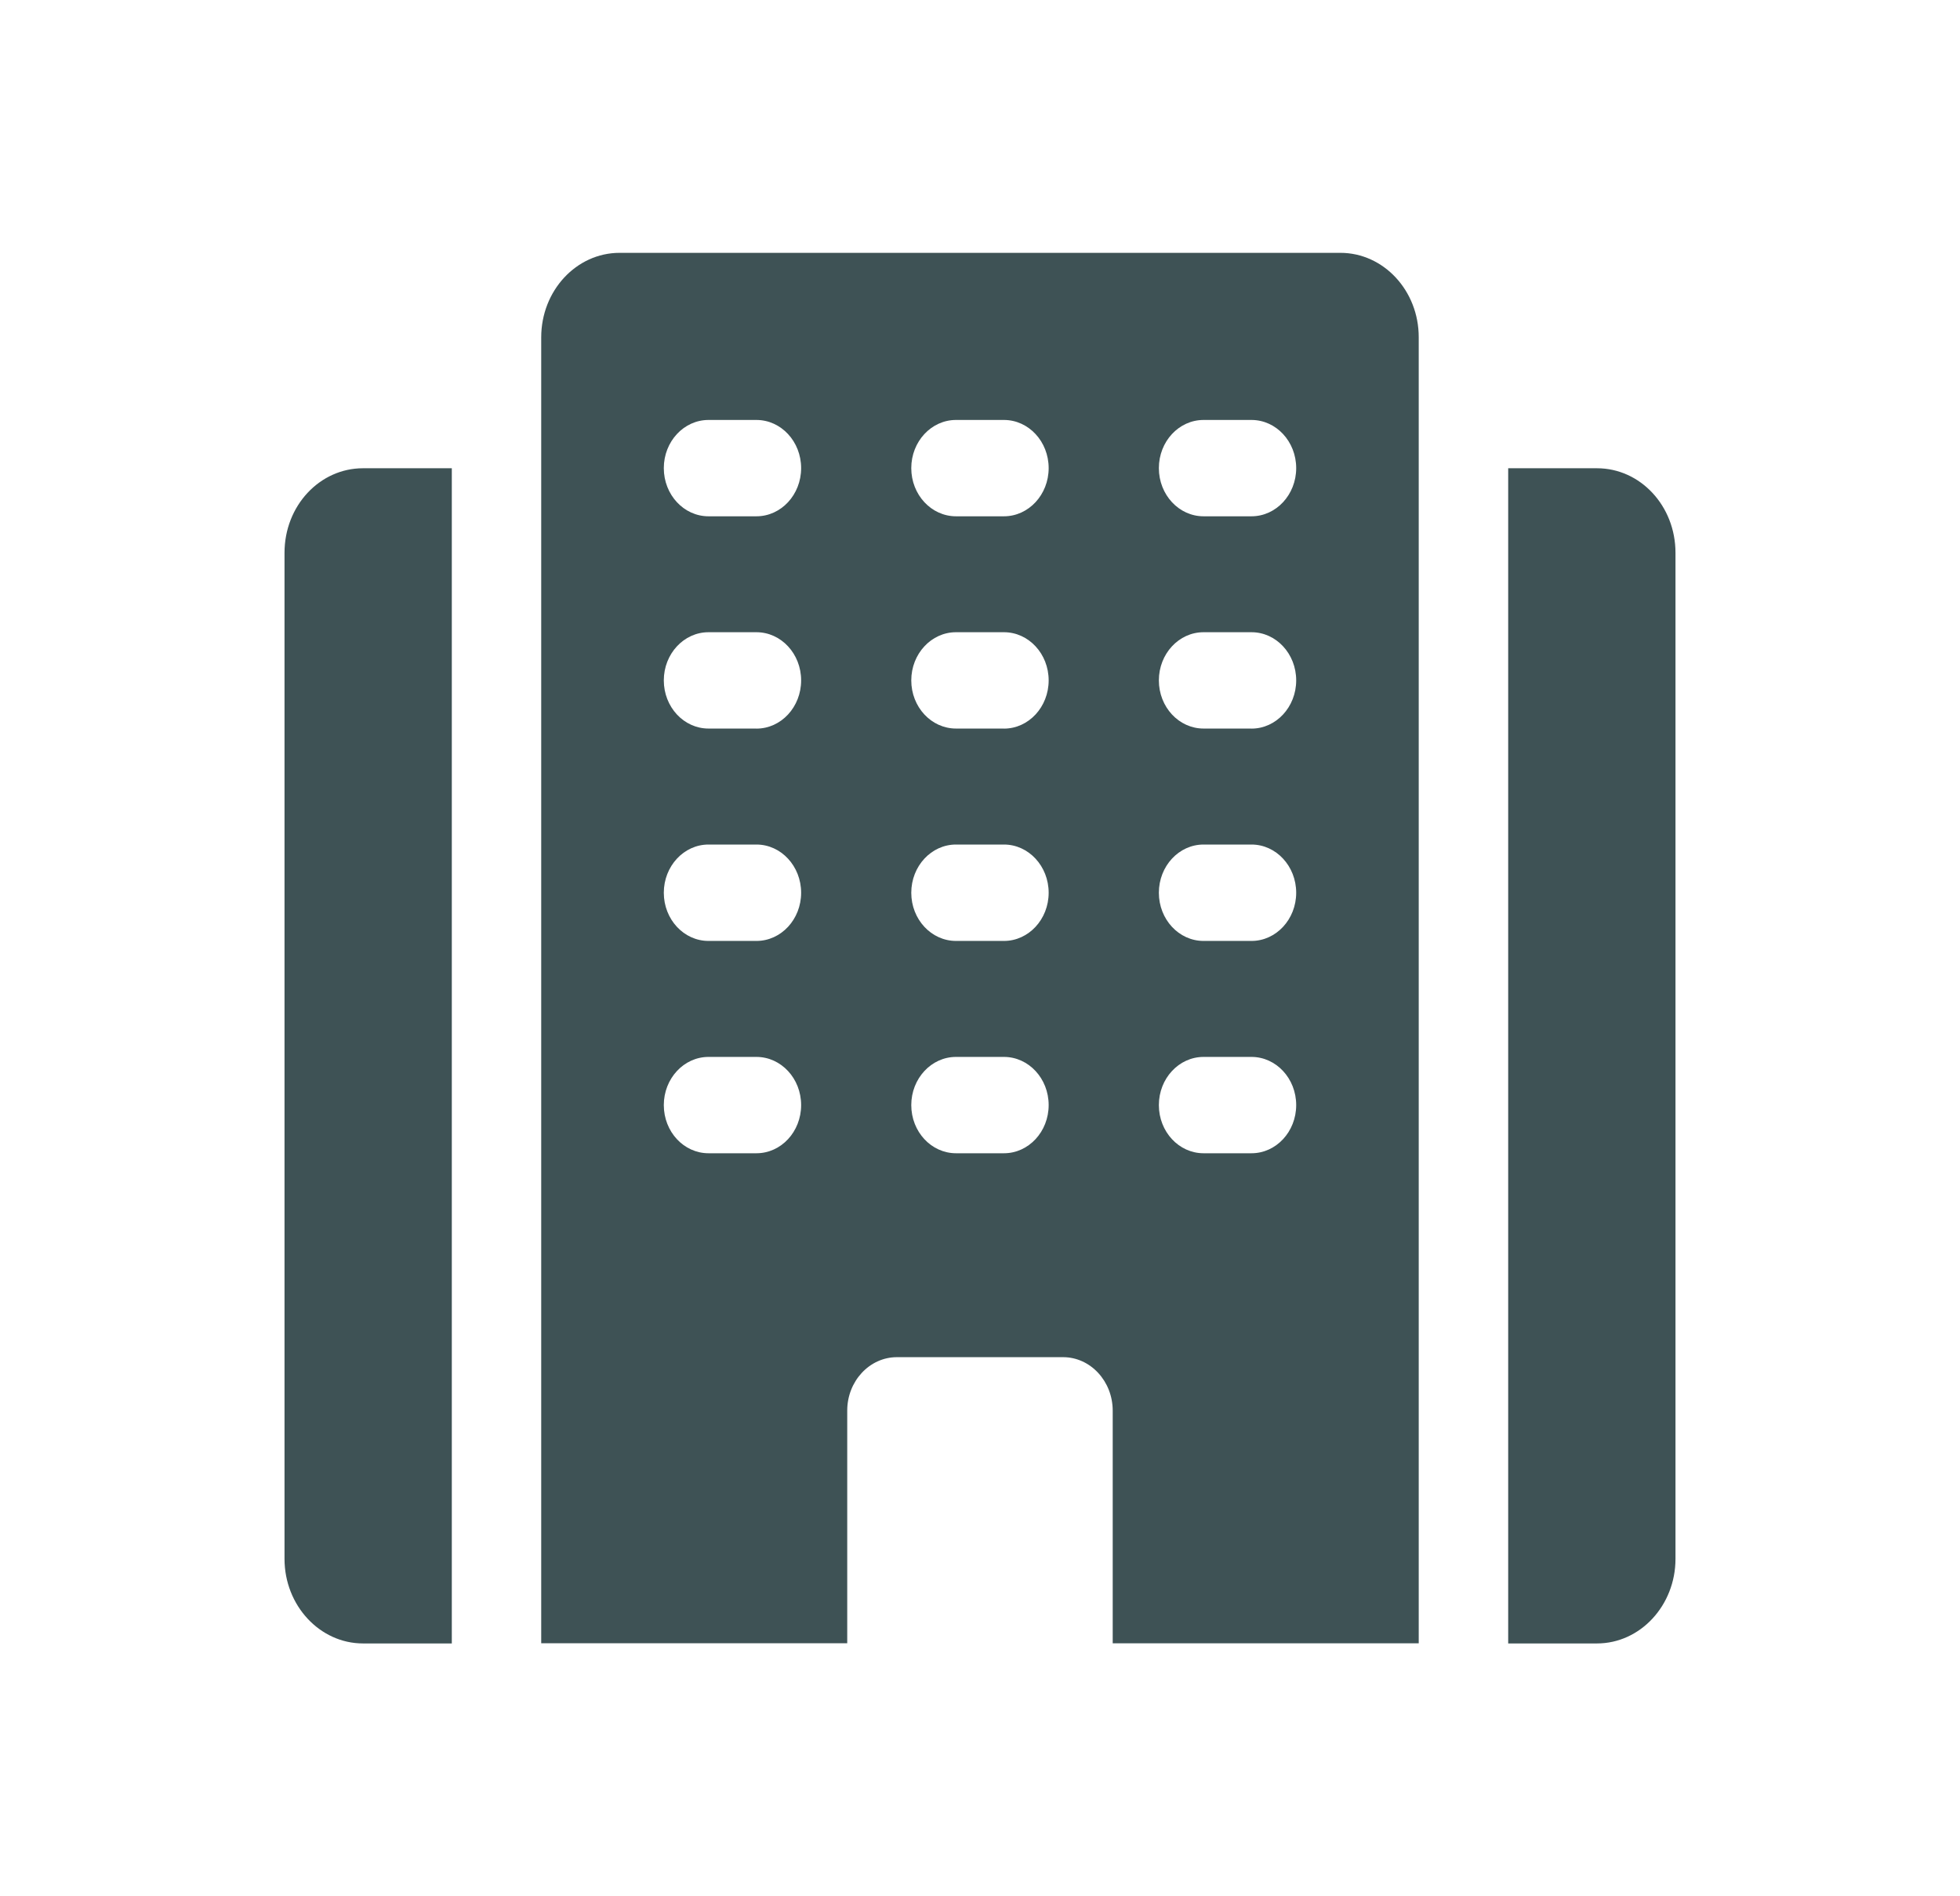 <svg width="31" height="30" fill="none" xmlns="http://www.w3.org/2000/svg"><path d="M21.2 4H9.8c-.685 0-1.24.599-1.24 1.337v20.66h4.84v-3.68c0-.467.353-.846.786-.846h2.628c.433 0 .785.38.785.847v3.68h4.84V5.336C22.44 4.599 21.884 4 21.2 4Zm-9.236 14.245h-.758c-.39 0-.707-.34-.707-.762 0-.42.317-.762.707-.762h.758c.39 0 .707.341.707.762s-.316.762-.707.762Zm0-3.359h-.758c-.39 0-.707-.341-.707-.762s.317-.763.707-.763h.758c.39 0 .707.342.707.763 0 .42-.316.762-.707.762Zm0-3.36h-.758c-.39 0-.707-.34-.707-.762 0-.42.317-.762.707-.762h.758c.39 0 .707.341.707.762s-.316.763-.707.763Zm0-3.358h-.758c-.39 0-.707-.341-.707-.762s.317-.762.707-.762h.758c.39 0 .707.341.707.762 0 .42-.316.762-.707.762Zm3.915 10.077h-.758c-.391 0-.708-.34-.708-.762 0-.42.317-.762.707-.762h.759c.39 0 .707.341.707.762s-.317.762-.707.762Zm0-3.359h-.758c-.391 0-.708-.341-.708-.762s.317-.763.707-.763h.759c.39 0 .707.342.707.763 0 .42-.317.762-.707.762Zm0-3.36h-.758c-.391 0-.708-.34-.708-.762 0-.42.317-.762.707-.762h.759c.39 0 .707.341.707.762s-.317.763-.707.763Zm0-3.358h-.758c-.391 0-.708-.341-.708-.762s.317-.762.707-.762h.759c.39 0 .707.341.707.762 0 .42-.317.762-.707.762Zm3.915 10.077h-.758c-.39 0-.707-.34-.707-.762 0-.42.316-.762.707-.762h.758c.39 0 .707.341.707.762s-.317.762-.707.762Zm0-3.359h-.758c-.39 0-.707-.341-.707-.762s.316-.763.707-.763h.758c.39 0 .707.342.707.763 0 .42-.317.762-.707.762Zm0-3.36h-.758c-.39 0-.707-.34-.707-.762 0-.42.316-.762.707-.762h.758c.39 0 .707.341.707.762s-.317.763-.707.763Zm0-3.358h-.758c-.39 0-.707-.341-.707-.762s.316-.762.707-.762h.758c.39 0 .707.341.707.762 0 .42-.317.762-.707.762Zm-12.648-.76H5.741C5.058 7.408 4.5 8 4.5 8.746v15.916c0 .737.558 1.338 1.241 1.338h1.405V7.408Zm18.113 0h-1.405V26h1.405c.683 0 1.241-.601 1.241-1.338V8.746c0-.745-.558-1.338-1.241-1.338Z" fill="#3E5255"/></svg>